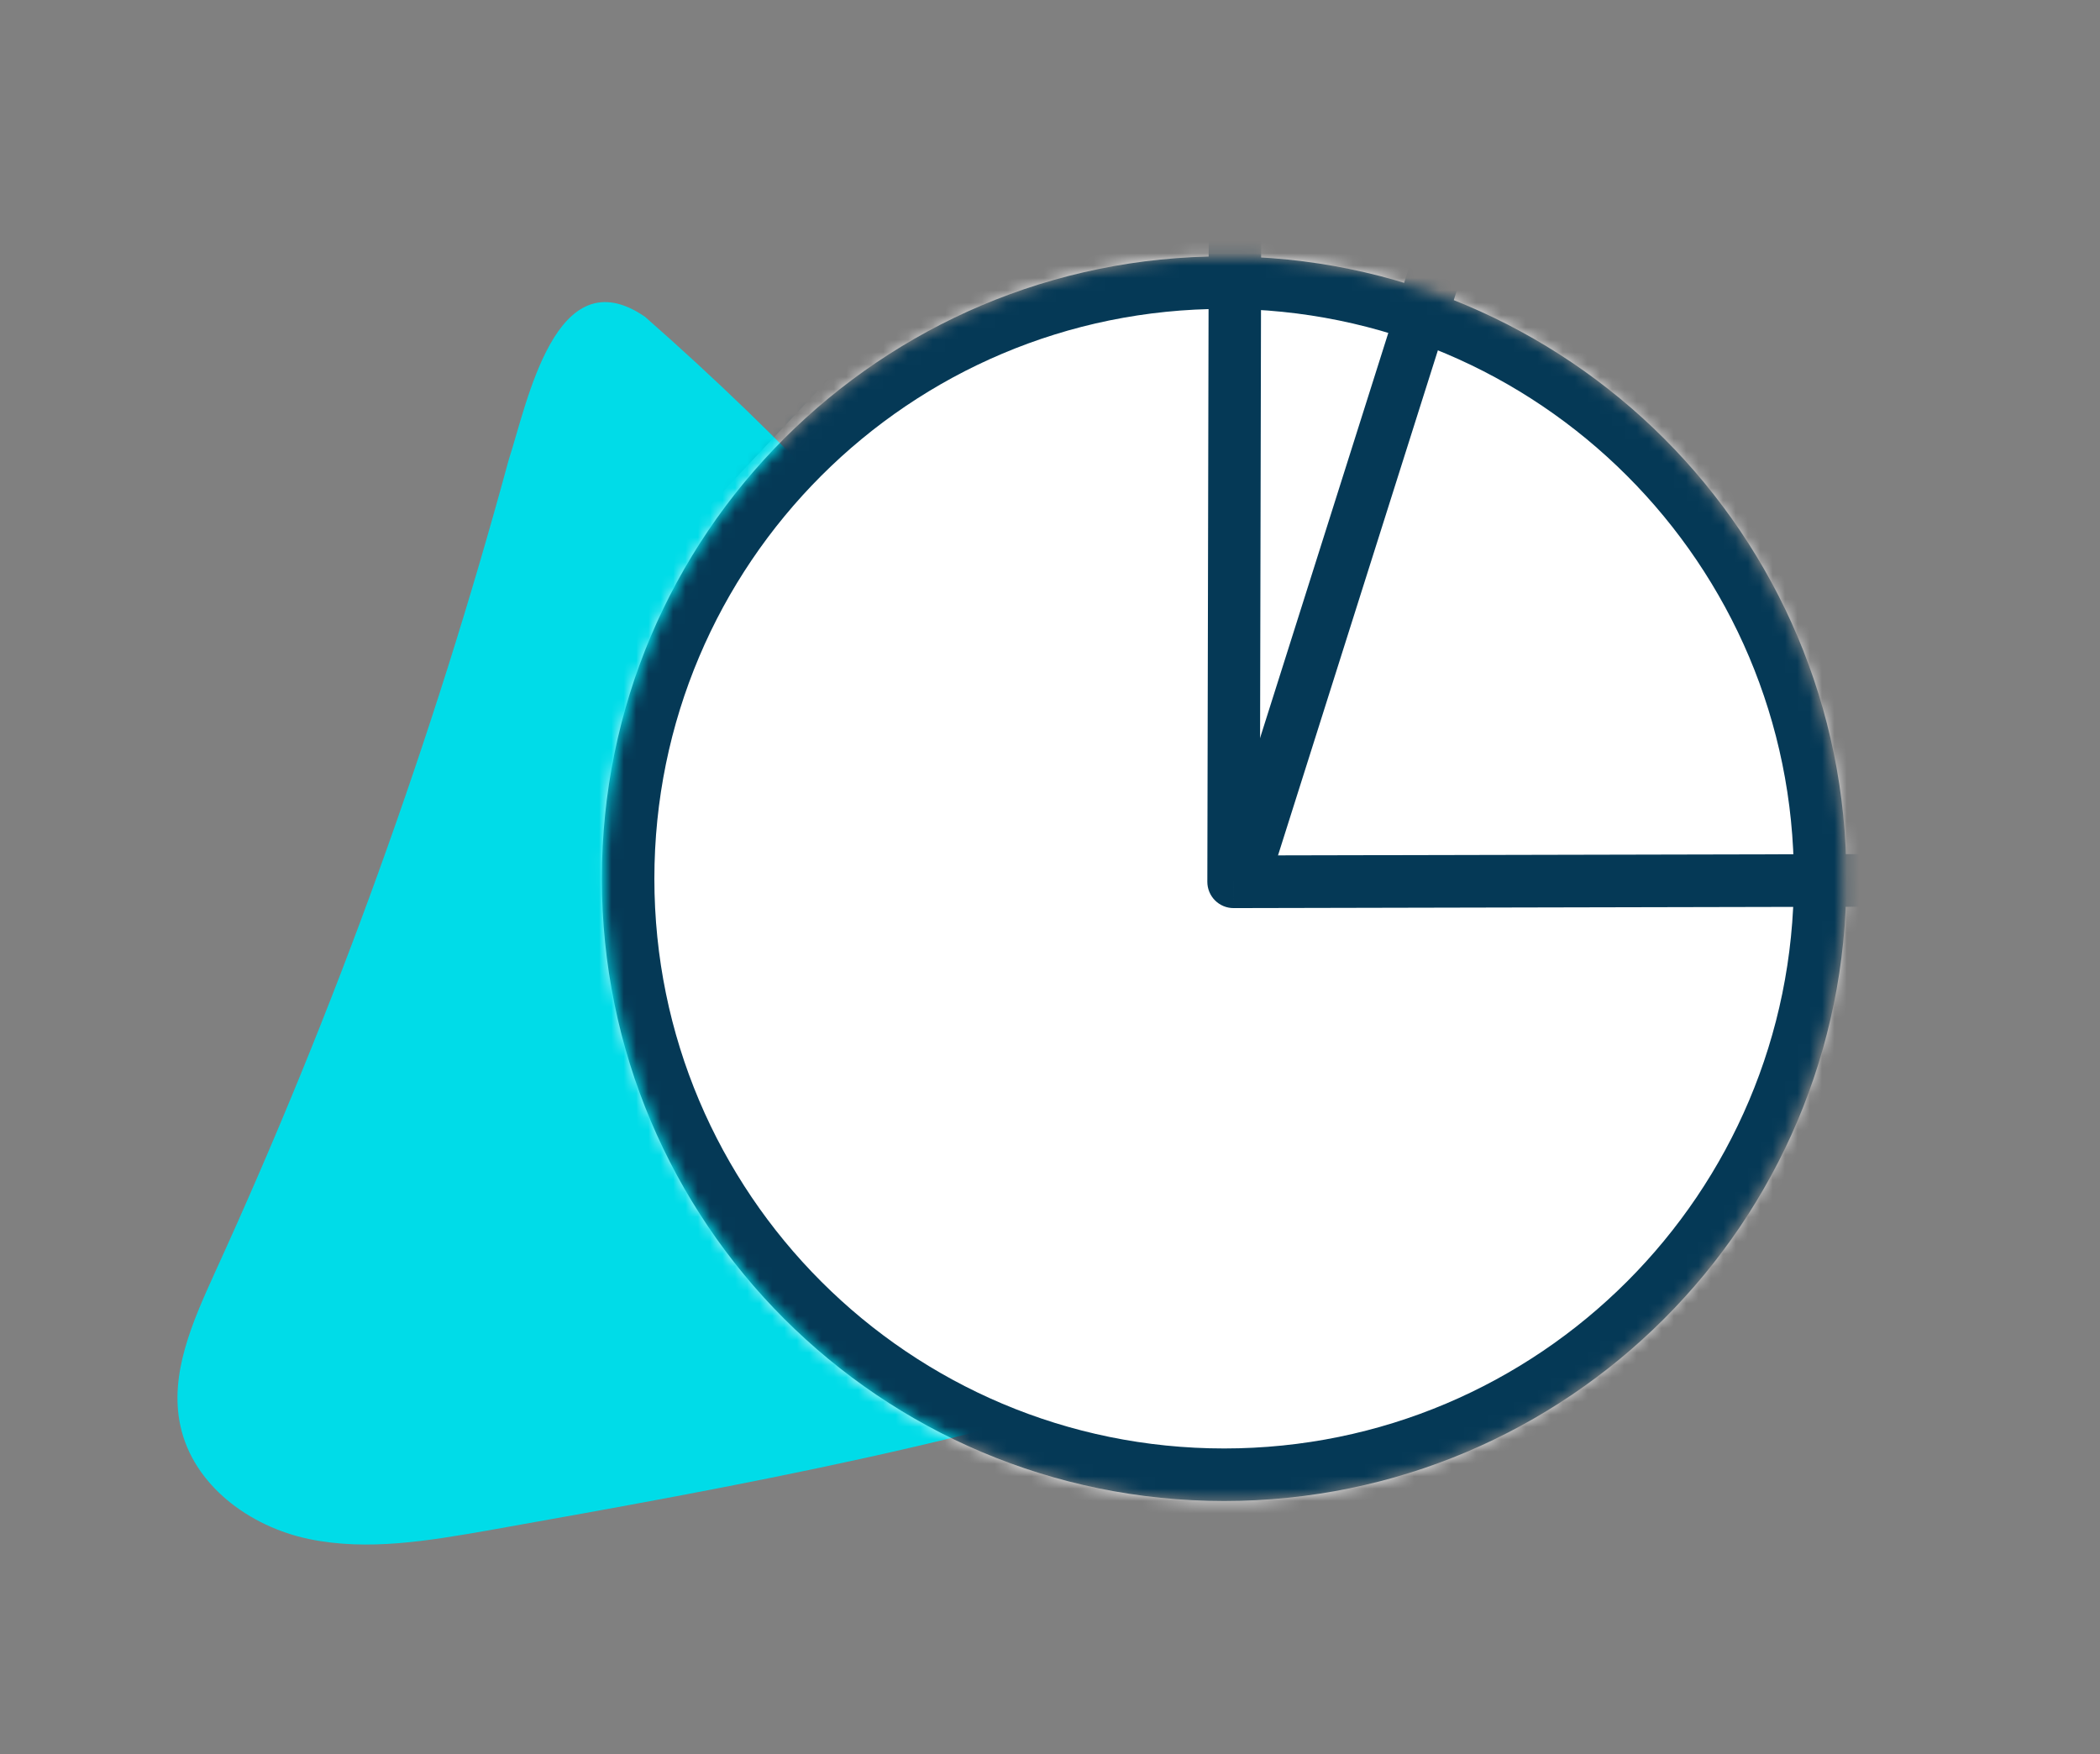 <svg width="170" height="142" viewBox="0 0 170 142" fill="none" xmlns="http://www.w3.org/2000/svg">
<rect x="0" y="0" width="170" height="142" fill="#808080" stroke="none"/>
<path d="M104.276 96.475C92.636 68.506 74.82 45.508 52.216 25.645C44.964 20.654 42.672 32.67 41.179 37.23C35.062 59.773 27.105 81.791 17.374 103.062C15.598 106.977 13.692 111.232 14.602 115.41C15.633 120.215 20.2 123.588 25.019 124.584C29.796 125.572 34.707 124.72 39.501 123.888L39.631 123.865C59.357 120.356 81.253 116.457 100.104 109.558C101.7 108.928 103.396 108.301 104.515 106.954C106.916 104.143 105.709 99.858 104.276 96.475Z" fill="#00DCE8"/>
<g style="mix-blend-mode:multiply">
<mask id="mask0_6892_3360" style="mask-type:alpha" maskUnits="userSpaceOnUse" x="48" y="20" width="102" height="102">
<path d="M128.047 109.551C106.883 125.618 76.762 121.44 60.77 100.219C44.777 78.998 48.97 48.77 70.134 32.703C91.298 16.636 121.42 20.814 137.412 42.035C153.404 63.256 149.211 93.484 128.047 109.551Z" fill="#D9D9D9" stroke="#B5BAC4" stroke-width="4.252" stroke-linejoin="round"/>
</mask>
<g mask="url(#mask0_6892_3360)">
<path d="M115.325 14.104L129.004 22.346L101.445 74.988L71.965 18.509L115.325 14.104Z" fill="white" stroke="#053956" stroke-width="4.252" stroke-linejoin="round"/>
<path d="M120.691 7.759L100.1 72.806L160.048 72.677L167.548 28.986L120.691 7.759Z" fill="white" stroke="#053956" stroke-width="4.252" stroke-linejoin="round"/>
<path fill-rule="evenodd" clip-rule="evenodd" d="M94.047 138.283L145.136 114.959L180.406 71.205L99.859 71.379L100.029 -7.549L34.399 62.409L37.433 71.514L23.975 71.543L49.629 108.116L50.145 109.663L50.516 109.381L50.724 109.678L94.047 138.283Z" fill="white"/>
<path d="M145.136 114.959L146.013 116.897C146.314 116.76 146.578 116.555 146.786 116.297L145.136 114.959ZM94.047 138.283L92.879 140.063C93.488 140.465 94.26 140.525 94.924 140.222L94.047 138.283ZM180.406 71.205L182.056 72.544C182.571 71.905 182.675 71.026 182.322 70.285C181.969 69.544 181.222 69.074 180.404 69.075L180.406 71.205ZM99.859 71.379L97.737 71.376C97.736 71.943 97.959 72.486 98.358 72.886C98.757 73.286 99.298 73.51 99.862 73.509L99.859 71.379ZM100.029 -7.549L102.151 -7.547C102.153 -8.421 101.623 -9.207 100.814 -9.529C100.005 -9.851 99.081 -9.645 98.484 -9.008L100.029 -7.549ZM34.399 62.409L32.854 60.95C32.318 61.521 32.138 62.342 32.386 63.086L34.399 62.409ZM37.433 71.514L37.435 73.644C38.117 73.642 38.758 73.312 39.156 72.756C39.554 72.2 39.662 71.486 39.446 70.837L37.433 71.514ZM23.975 71.543L23.972 69.413C23.18 69.415 22.455 69.859 22.09 70.564C21.726 71.27 21.783 72.12 22.238 72.77L23.975 71.543ZM49.629 108.116L51.642 107.439C51.577 107.243 51.484 107.058 51.365 106.889L49.629 108.116ZM50.145 109.663L48.132 110.341C48.348 110.991 48.864 111.496 49.516 111.698C50.169 111.901 50.879 111.775 51.424 111.362L50.145 109.663ZM50.516 109.381L52.253 108.154C51.922 107.682 51.413 107.366 50.845 107.277C50.276 107.188 49.696 107.335 49.237 107.683L50.516 109.381ZM50.724 109.678L48.988 110.905C49.141 111.123 49.334 111.31 49.556 111.457L50.724 109.678ZM144.258 113.02L93.169 136.345L94.924 140.222L146.013 116.897L144.258 113.02ZM178.757 69.867L143.486 113.62L146.786 116.297L182.056 72.544L178.757 69.867ZM99.862 73.509L180.409 73.335L180.404 69.075L99.857 69.249L99.862 73.509ZM97.906 -7.552L97.737 71.376L101.982 71.382L102.151 -7.547L97.906 -7.552ZM35.944 63.868L101.574 -6.09L98.484 -9.008L32.854 60.95L35.944 63.868ZM39.446 70.837L36.412 61.732L32.386 63.086L35.42 72.191L39.446 70.837ZM23.977 73.673L37.435 73.644L37.43 69.384L23.972 69.413L23.977 73.673ZM51.365 106.889L25.711 70.316L22.238 72.77L47.893 109.343L51.365 106.889ZM52.158 108.986L51.642 107.439L47.616 108.794L48.132 110.341L52.158 108.986ZM49.237 107.683L48.865 107.965L51.424 111.362L51.796 111.079L49.237 107.683ZM52.461 108.451L52.253 108.154L48.78 110.608L48.988 110.905L52.461 108.451ZM95.215 136.504L51.892 107.898L49.556 111.457L92.879 140.063L95.215 136.504Z" fill="#053956"/>
<path d="M147.345 71.127C147.345 97.775 125.743 119.377 99.096 119.377C72.449 119.377 50.847 97.775 50.847 71.127C50.847 44.48 72.449 22.878 99.096 22.878C125.743 22.878 147.345 44.48 147.345 71.127Z" stroke="#053956" stroke-width="4.252" stroke-linejoin="round"/>
</g>
</g>
</svg>
